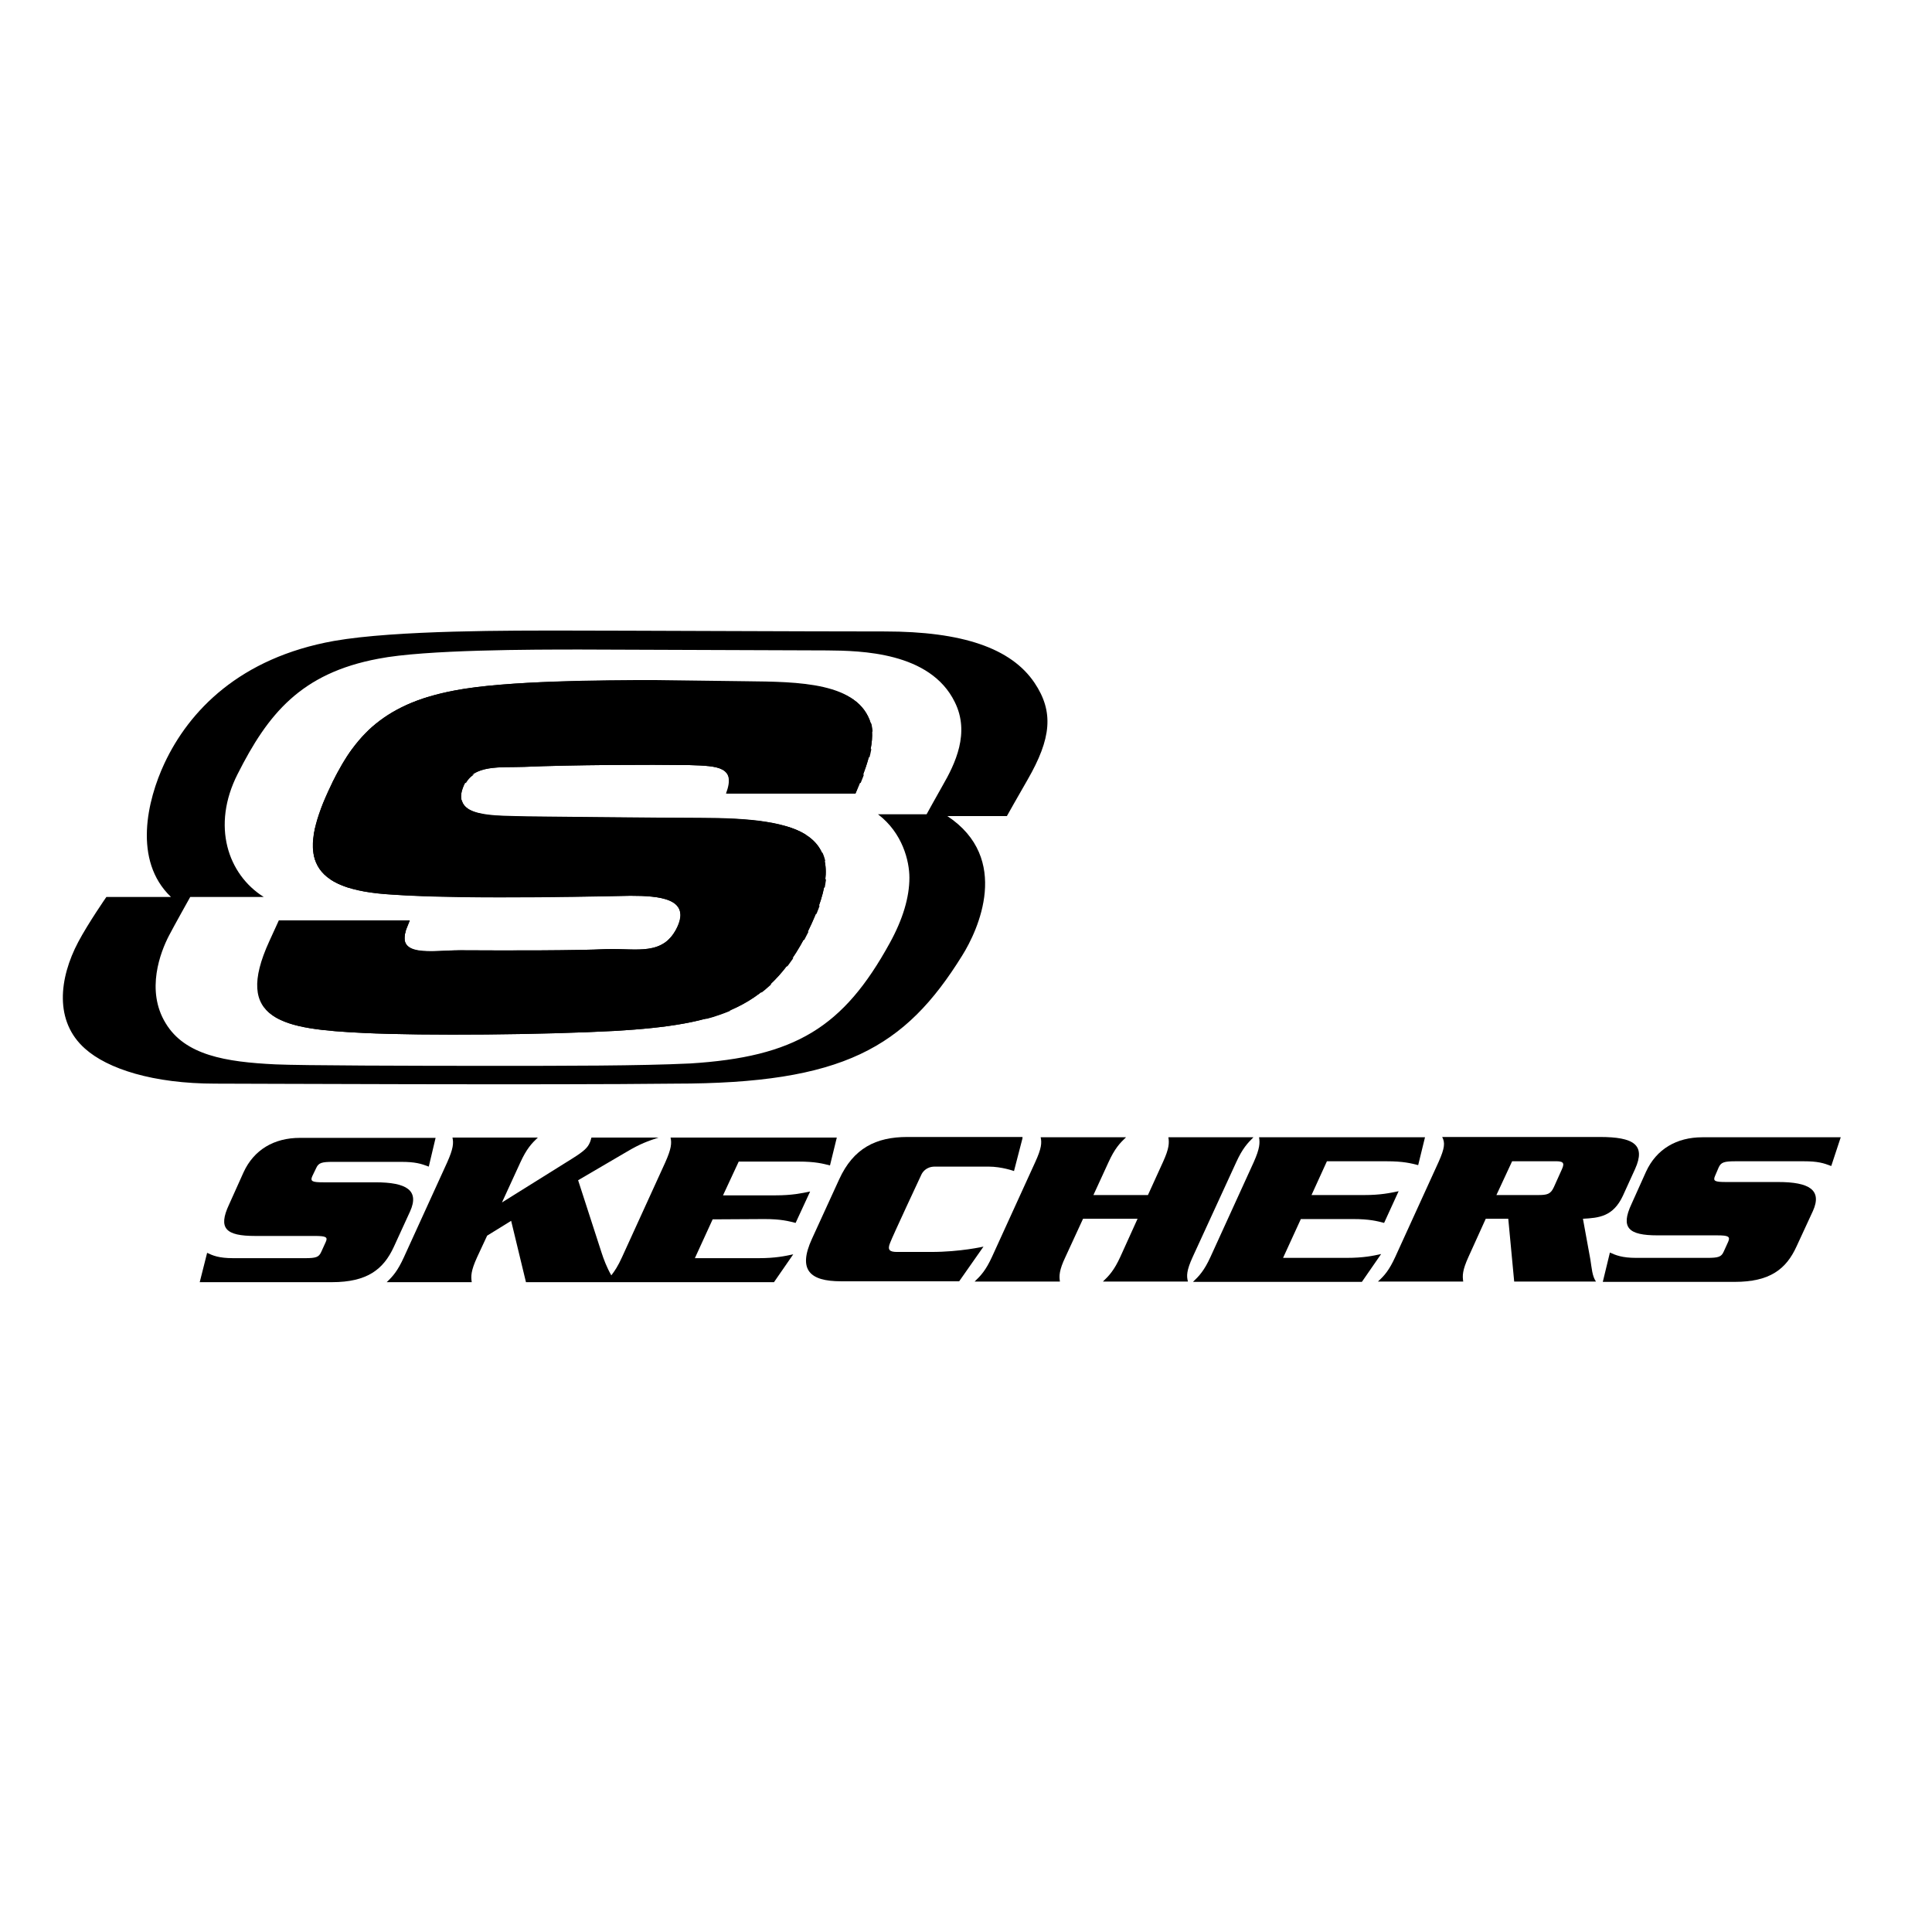 <?xml version="1.0" encoding="UTF-8"?> <!-- Generator: Adobe Illustrator 19.2.1, SVG Export Plug-In . SVG Version: 6.00 Build 0) --> <svg xmlns="http://www.w3.org/2000/svg" xmlns:xlink="http://www.w3.org/1999/xlink" id="layer" x="0px" y="0px" viewBox="0 0 652 652" style="enable-background:new 0 0 652 652;" xml:space="preserve"> <style type="text/css"> .st0{fill:#000000;} .st1{clip-path:url(#SVGID_2_);fill:#000000;} .st2{clip-path:url(#SVGID_2_);fill:#000000;} </style> <path class="st0" d="M138.4,408.8c3.2-7.1-1.2-9.8-11.7-9.8l-17.5,0c-3.8,0-4.6-0.3-3.8-2.1l1.3-2.7c0.8-1.8,1.9-2.1,5.7-2.1l23,0 c4.7,0,6.7,0.6,9.3,1.6l2.3-9.7l-45.8,0c-8.7,0-15.5,4-19,11.6l-4.9,10.9c-3.8,8.1-1.1,10.6,8.8,10.6l20.1,0c3.9,0,4.5,0.4,3.7,2.1 l-1.5,3.3c-0.8,1.8-1.8,2.1-5.6,2.1H78.7c-4.9,0-6.9-0.9-8.8-1.8l-2.5,9.9l44.6,0c11.9,0,17.4-4.3,20.9-11.9L138.4,408.8z"></path> <path class="st0" d="M257.9,411.4c5.7,0,8.2,0.7,10.6,1.3l4.9-10.6c-2.9,0.6-6.1,1.3-11.7,1.3H244l5.3-11.4l20.1,0 c5.8,0,8.3,0.7,10.7,1.3l2.3-9.4l-56.1,0c0.4,1.9,0.3,3.7-1.8,8.4l-14.6,32c-1.3,2.9-2.5,4.7-3.6,6.1c-1.5-2.6-2.6-5.5-3.3-7.7 l-7.9-24.4l16.4-9.6c4.7-2.8,7.2-3.6,10.7-4.8l-22.6,0c-0.2,0.6-0.3,1.2-0.6,1.8c-0.7,1.6-1.9,2.8-5.9,5.3l-23.7,14.8l6.2-13.5 c2.1-4.6,3.8-6.4,5.9-8.4l-28.8,0c0.4,1.9,0.3,3.7-1.8,8.4l-14.6,32c-2.1,4.6-3.7,6.4-5.8,8.4l28.7,0c-0.3-2-0.3-3.8,1.8-8.4 l3.4-7.3l8.1-5l5,20.7l83.7,0l6.5-9.4c-2.8,0.6-6,1.3-11.7,1.3h-21.5l6-13.1L257.9,411.4z"></path> <path class="st0" d="M331.9,420.7c0,0-7.8,1.8-17.6,1.8c0,0-9.6,0-11.6,0c-2.5,0-3.3-0.7-2.3-3.1c0.9-2.4,10.5-22.9,10.5-22.9 c0.3-0.7,1.5-2.8,4.6-2.8l18.1,0c4.5,0,8.6,1.5,8.6,1.5l2.9-11.2l-0.1,0l0.1-0.3l-38.9,0c-10.6,0-18.2,3.8-23,14.3l-9.2,20.1 c-4.8,10.5-0.7,14.3,9.8,14.3l39.9,0L331.9,420.7z"></path> <path class="st0" d="M402.5,424.2l14.7-32c2.1-4.6,3.8-6.4,5.8-8.4l-28.7,0c0.3,1.9,0.3,3.7-1.8,8.3l-5.1,11.2H369l5.1-11.1 c2.1-4.6,3.8-6.4,5.9-8.4l-28.8,0c0.4,1.9,0.3,3.7-1.8,8.3l-14.6,32c-2.1,4.6-3.8,6.4-5.9,8.4l28.8,0c-0.3-1.9-0.3-3.8,1.9-8.4 l5.9-12.8l18.4,0l-5.8,12.8c-2.1,4.6-3.8,6.4-5.9,8.4l28.7,0C400.4,430.6,400.4,428.8,402.5,424.2"></path> <path class="st0" d="M454.4,424.5l-21.4,0l6-13.1h17.6c5.6,0,8.2,0.7,10.5,1.3L472,402c-2.9,0.6-6,1.3-11.7,1.3l-17.7,0l5.2-11.4 l20.1,0c5.8,0,8.3,0.7,10.7,1.3l2.3-9.4l-56,0c0.3,1.9,0.3,3.7-1.8,8.4l-14.6,32c-2.1,4.6-3.8,6.4-5.9,8.4l57,0l6.5-9.4 C463.4,423.8,460.2,424.5,454.4,424.5"></path> <path class="st0" d="M534.2,411.3c5.4-0.3,10.2-0.7,13.5-7.8l4.1-9c3.7-8.2-0.5-10.8-11.9-10.8l-53.2,0c1,1.9,0.9,3.7-1.2,8.4 l-14.6,32c-2.1,4.6-3.7,6.4-5.9,8.4l28.8,0c-0.3-2-0.3-3.8,1.8-8.4l5.8-12.8l7.6,0l2,21.2l27.6,0c-1.3-1.9-1.4-4.4-1.9-7.5 L534.2,411.3z M527.1,394.6l-2.7,6c-1.1,2.4-2.2,2.7-5.4,2.7l-14,0l5.3-11.4l13.9,0C527.4,391.8,528.2,392.2,527.1,394.6"></path> <path class="st0" d="M580,394c0.8-1.8,1.9-2.1,5.8-2.1l22.9,0c4.8,0,6.7,0.6,9.3,1.6l3.2-9.7l-46.7,0c-8.7,0-15.5,4-19,11.6 l-4.9,10.9c-3.8,8.1-1,10.6,8.8,10.6l20.1,0c3.8,0,4.5,0.4,3.7,2.2l-1.5,3.3c-0.8,1.8-1.8,2.1-5.7,2.1l-23.8,0 c-4.8,0-6.9-0.9-8.9-1.8l-2.4,9.9l44.5,0c11.9,0,17.4-4.3,20.9-12l5.5-11.9c3.2-7.1-1.2-9.8-11.7-9.8h-17.5c-3.9,0-4.6-0.3-3.8-2.1 L580,394z"></path> <path class="st0" d="M349.1,230.4c-7.9-11.7-24.4-17.3-50.5-17.3c-27,0-89.4-0.3-107-0.3c-18.3,0-57.8-0.2-78.9,3.5 c-31.8,5.7-48.9,23.6-57.2,41.3c-5.8,12.4-10.7,32.8,2.2,45.1H35.9c0,0-6.1,8.8-9.5,15.2c-6.5,12.3-8.1,26.8,2.3,36 c7.6,6.8,22.9,11.8,44,11.8c9.3,0,113.1,0.5,155.1,0c56.7,0,77.6-12.1,96.9-43.2c5.4-8.6,16.6-32.8-5-47.1h20.1c0,0,4.1-7.3,7-12.3 C354.8,249.2,355.7,240.2,349.1,230.4 M318,265.3c-2,3.5-5.3,9.5-5.3,9.5h-16.4c8.3,6.3,10.6,15.8,10.6,21.4c0,6.6-2.2,14-6.6,22 c-15.7,28.6-32,38.5-67.5,40.7c0,0-0.1,0-0.1,0c-16.7,0.8-41.8,0.8-67.4,0.8c-25.6,0-63.7-0.1-72.3-0.5 c-16.9-0.8-30.6-3.1-37.1-13.9c-6.8-11.1-1.7-24.1,1.1-29.5c1.6-3.1,7.2-13.1,7.2-13.1H89c-12.1-7.6-17.7-24-8.8-41.5 c10.2-20.2,21.3-34,47.5-38.9c15.8-3.1,52.5-3.1,68.2-3.1l83.2,0.3c11.4,0.1,34.8,0.5,43.1,17.4C327.4,247.3,322.4,257.7,318,265.3"></path> <path class="st0" d="M138.3,310.6c0,0-0.3,0.8-0.8,2c-4.7,10.9,8.5,8,17.9,8.1c17,0.1,39.1,0.1,49.4-0.4c10.1-0.3,19.2,2.5,23.8-7.6 c4.3-9.5-6.2-10.4-15.9-10.4c0,0-55.9,1.5-80.4-0.4c-28.3-1.6-31.6-12.8-21.6-34.8c8-17.4,17.4-29.4,42.8-34.1 c17.1-3.3,50.4-3.5,67.2-3.5l31,0.4c17.9,0.2,38,0.3,42.2,14.3c1.7,6.8-2,16.1-5.2,23.6h-43.7c3.4-9-2.5-9.3-12.2-9.6 c-13.9-0.2-39.7-0.1-55.9,0.6c-8.1,0.3-17.1-0.9-20.3,6.1c-5.2,11.4,11.1,10.2,21,10.6c0,0,46.2,0.5,58.6,0.5 c34,0,51.6,5.3,37.7,35.7c-13.2,28.8-31.4,34.1-66.2,36.2c-24.3,1.3-63.9,1.7-84.9,0.7c-27.5-1.3-44.2-4.2-31.9-31l3.2-7H138.3z"></path> <g> <defs> <path id="SVGID_1_" d="M153.6,233c-25.4,4.8-34.9,16.7-42.8,34.1c-10.1,22-6.7,33.2,21.6,34.8c24.6,1.9,80.4,0.4,80.4,0.4 c9.7,0,20.2,0.9,15.9,10.4c-3.7,8.1-10.3,7.8-18.1,7.6c-1.9-0.1-3.8-0.1-5.8,0c-10.3,0.5-32.4,0.5-49.4,0.4 c-1.7,0-3.4,0.1-5.2,0.2c-8.3,0.4-16.6,0.8-12.7-8.2c0.5-1.2,0.8-2,0.8-2h-44l-3.2,7c-12.2,26.7,4.5,29.7,31.9,31 c21,1,60.6,0.6,84.9-0.7c34.8-2.1,53-7.4,66.2-36.2c13.9-30.4-3.6-35.7-37.7-35.7c-12.5,0-58.6-0.5-58.6-0.5 c-9.9-0.4-26.3,0.9-21-10.5c3.2-7,12.2-5.8,20.3-6.1c16.1-0.8,41.9-0.9,55.9-0.6c9.7,0.3,15.6,0.6,12.2,9.6h43.7 c3.2-7.5,6.9-16.8,5.2-23.6c-4.2-13.9-24.3-14.1-42.2-14.3l-31-0.3C204,229.5,170.7,229.7,153.6,233"></path> </defs> <clipPath id="SVGID_2_"> <use xlink:href="#SVGID_1_" style="overflow:visible;"></use> </clipPath> <path class="st1" d="M138.3,310.6c0,0-0.3,0.8-0.8,2c-4.7,10.9,8.5,8,17.9,8.1c17,0.1,39.1,0.1,49.4-0.4 c10.1-0.3,19.2,2.5,23.8-7.6c4.3-9.5-6.2-10.4-15.9-10.4c0,0-56.5,1.2-80.4-0.4c-28.3-1.6-31.6-12.8-21.6-34.8 c8-17.4,17.4-29.4,42.8-34.1c17.1-3.3,50.4-3.5,67.2-3.5l31,0.4c17.9,0.2,38,0.3,42.2,14.3c1.7,6.8-2,16.1-5.2,23.6h-43.7 c3.4-9-2.5-9.3-12.2-9.6c-13.9-0.2-39.7-0.1-55.9,0.6c-8.1,0.3-17.1-0.9-20.3,6.1c-5.2,11.4,11.1,10.2,21,10.6 c0,0,46.2,0.5,58.6,0.5c34,0,51.6,5.3,37.7,35.7c-13.2,28.8-31.4,34.1-66.2,36.2c-24.3,1.3-63.9,1.7-84.9,0.7 c-27.5-1.3-44.2-4.2-31.9-31l3.2-7H138.3z"></path> <rect x="77" y="270.1" class="st2" width="250.4" height="2.8"></rect> <rect x="77" y="279" class="st2" width="250.4" height="2.8"></rect> <rect x="77" y="261.4" class="st2" width="250.4" height="2.8"></rect> <rect x="77" y="252.8" class="st2" width="250.4" height="2.8"></rect> <rect x="77" y="244.1" class="st2" width="250.4" height="2.8"></rect> <rect x="77" y="235.4" class="st2" width="250.4" height="2.8"></rect> <rect x="77" y="226.7" class="st2" width="250.4" height="2.8"></rect> <rect x="77" y="287.8" class="st2" width="250.4" height="2.8"></rect> <rect x="77" y="296.7" class="st2" width="250.4" height="2.8"></rect> <rect x="77" y="305.6" class="st2" width="250.4" height="2.8"></rect> <rect x="77" y="314.4" class="st2" width="250.4" height="2.8"></rect> <rect x="77" y="323.3" class="st2" width="250.4" height="2.8"></rect> <rect x="77" y="332.1" class="st2" width="250.4" height="2.8"></rect> <rect x="77" y="341" class="st2" width="250.4" height="2.8"></rect> <rect x="77" y="349.9" class="st2" width="250.4" height="2.8"></rect> </g> </svg> 